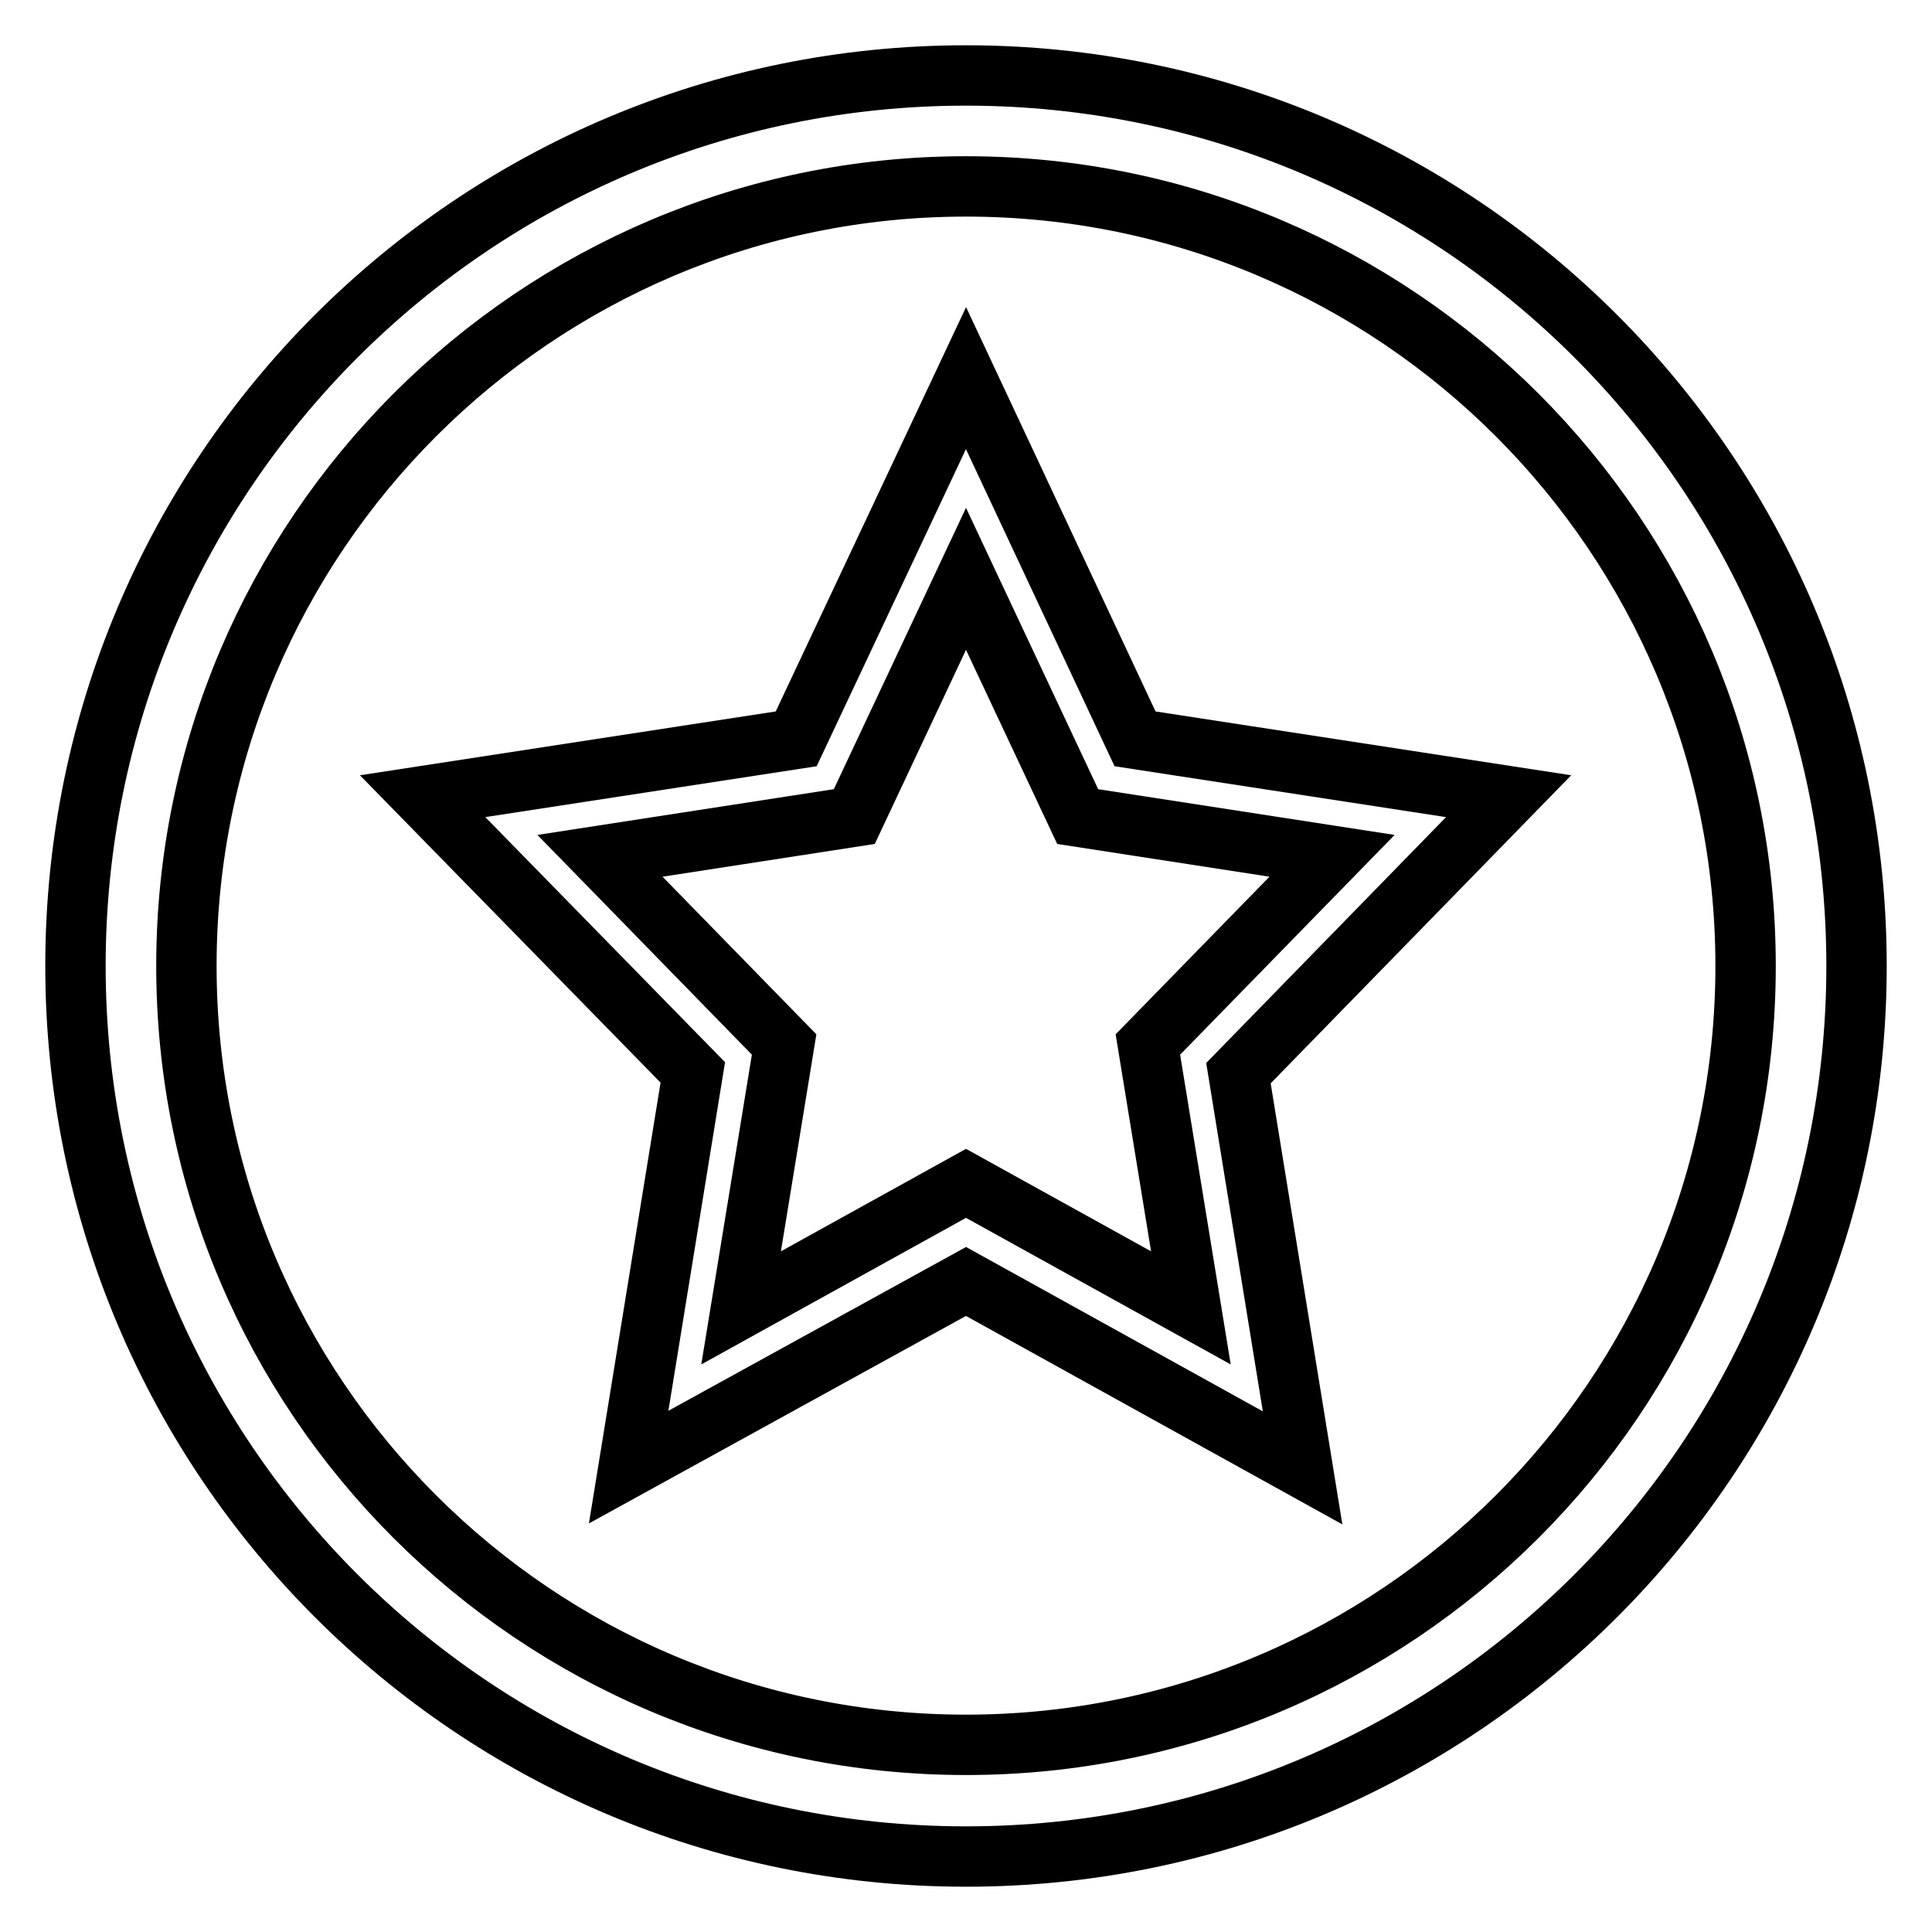 <?xml version="1.0" encoding="utf-8"?>
<!-- Svg Vector Icons : http://www.onlinewebfonts.com/icon -->
<!DOCTYPE svg PUBLIC "-//W3C//DTD SVG 1.1//EN" "http://www.w3.org/Graphics/SVG/1.1/DTD/svg11.dtd">
<svg version="1.1" xmlns="http://www.w3.org/2000/svg" xmlns:xlink="http://www.w3.org/1999/xlink" x="0px" y="0px" viewBox="0 0 256 256" enable-background="new 0 0 256 256" xml:space="preserve">
<g><g><path stroke-width="8" fill-opacity="0" stroke="#000000"  d="M83.3,194.4l8.5-52.3L56,105.5l49.5-7.6L128,50.1l22.4,47.8l49.5,7.6l-35.8,36.7l8.5,52.3L128,169.8L83.3,194.4z M128,156.8l29.8,16.5l-5.7-34.9l24.4-25l-33.7-5.2L128,76.7l-14.8,31.5l-33.7,5.2l24.4,25l-5.7,34.9L128,156.8z"/><path stroke-width="8" fill-opacity="0" stroke="#000000"  d="M128,10C62.8,10,10,62.8,10,128c0,65.2,52.8,118,118,118c65.2,0,118-52.8,118-118C246,62.8,193.2,10,128,10z M128,231.2C71,231.2,24.7,185,24.7,128C24.7,71,71,24.7,128,24.7S231.3,71,231.3,128C231.3,185,185,231.2,128,231.2z"/></g></g>
</svg>